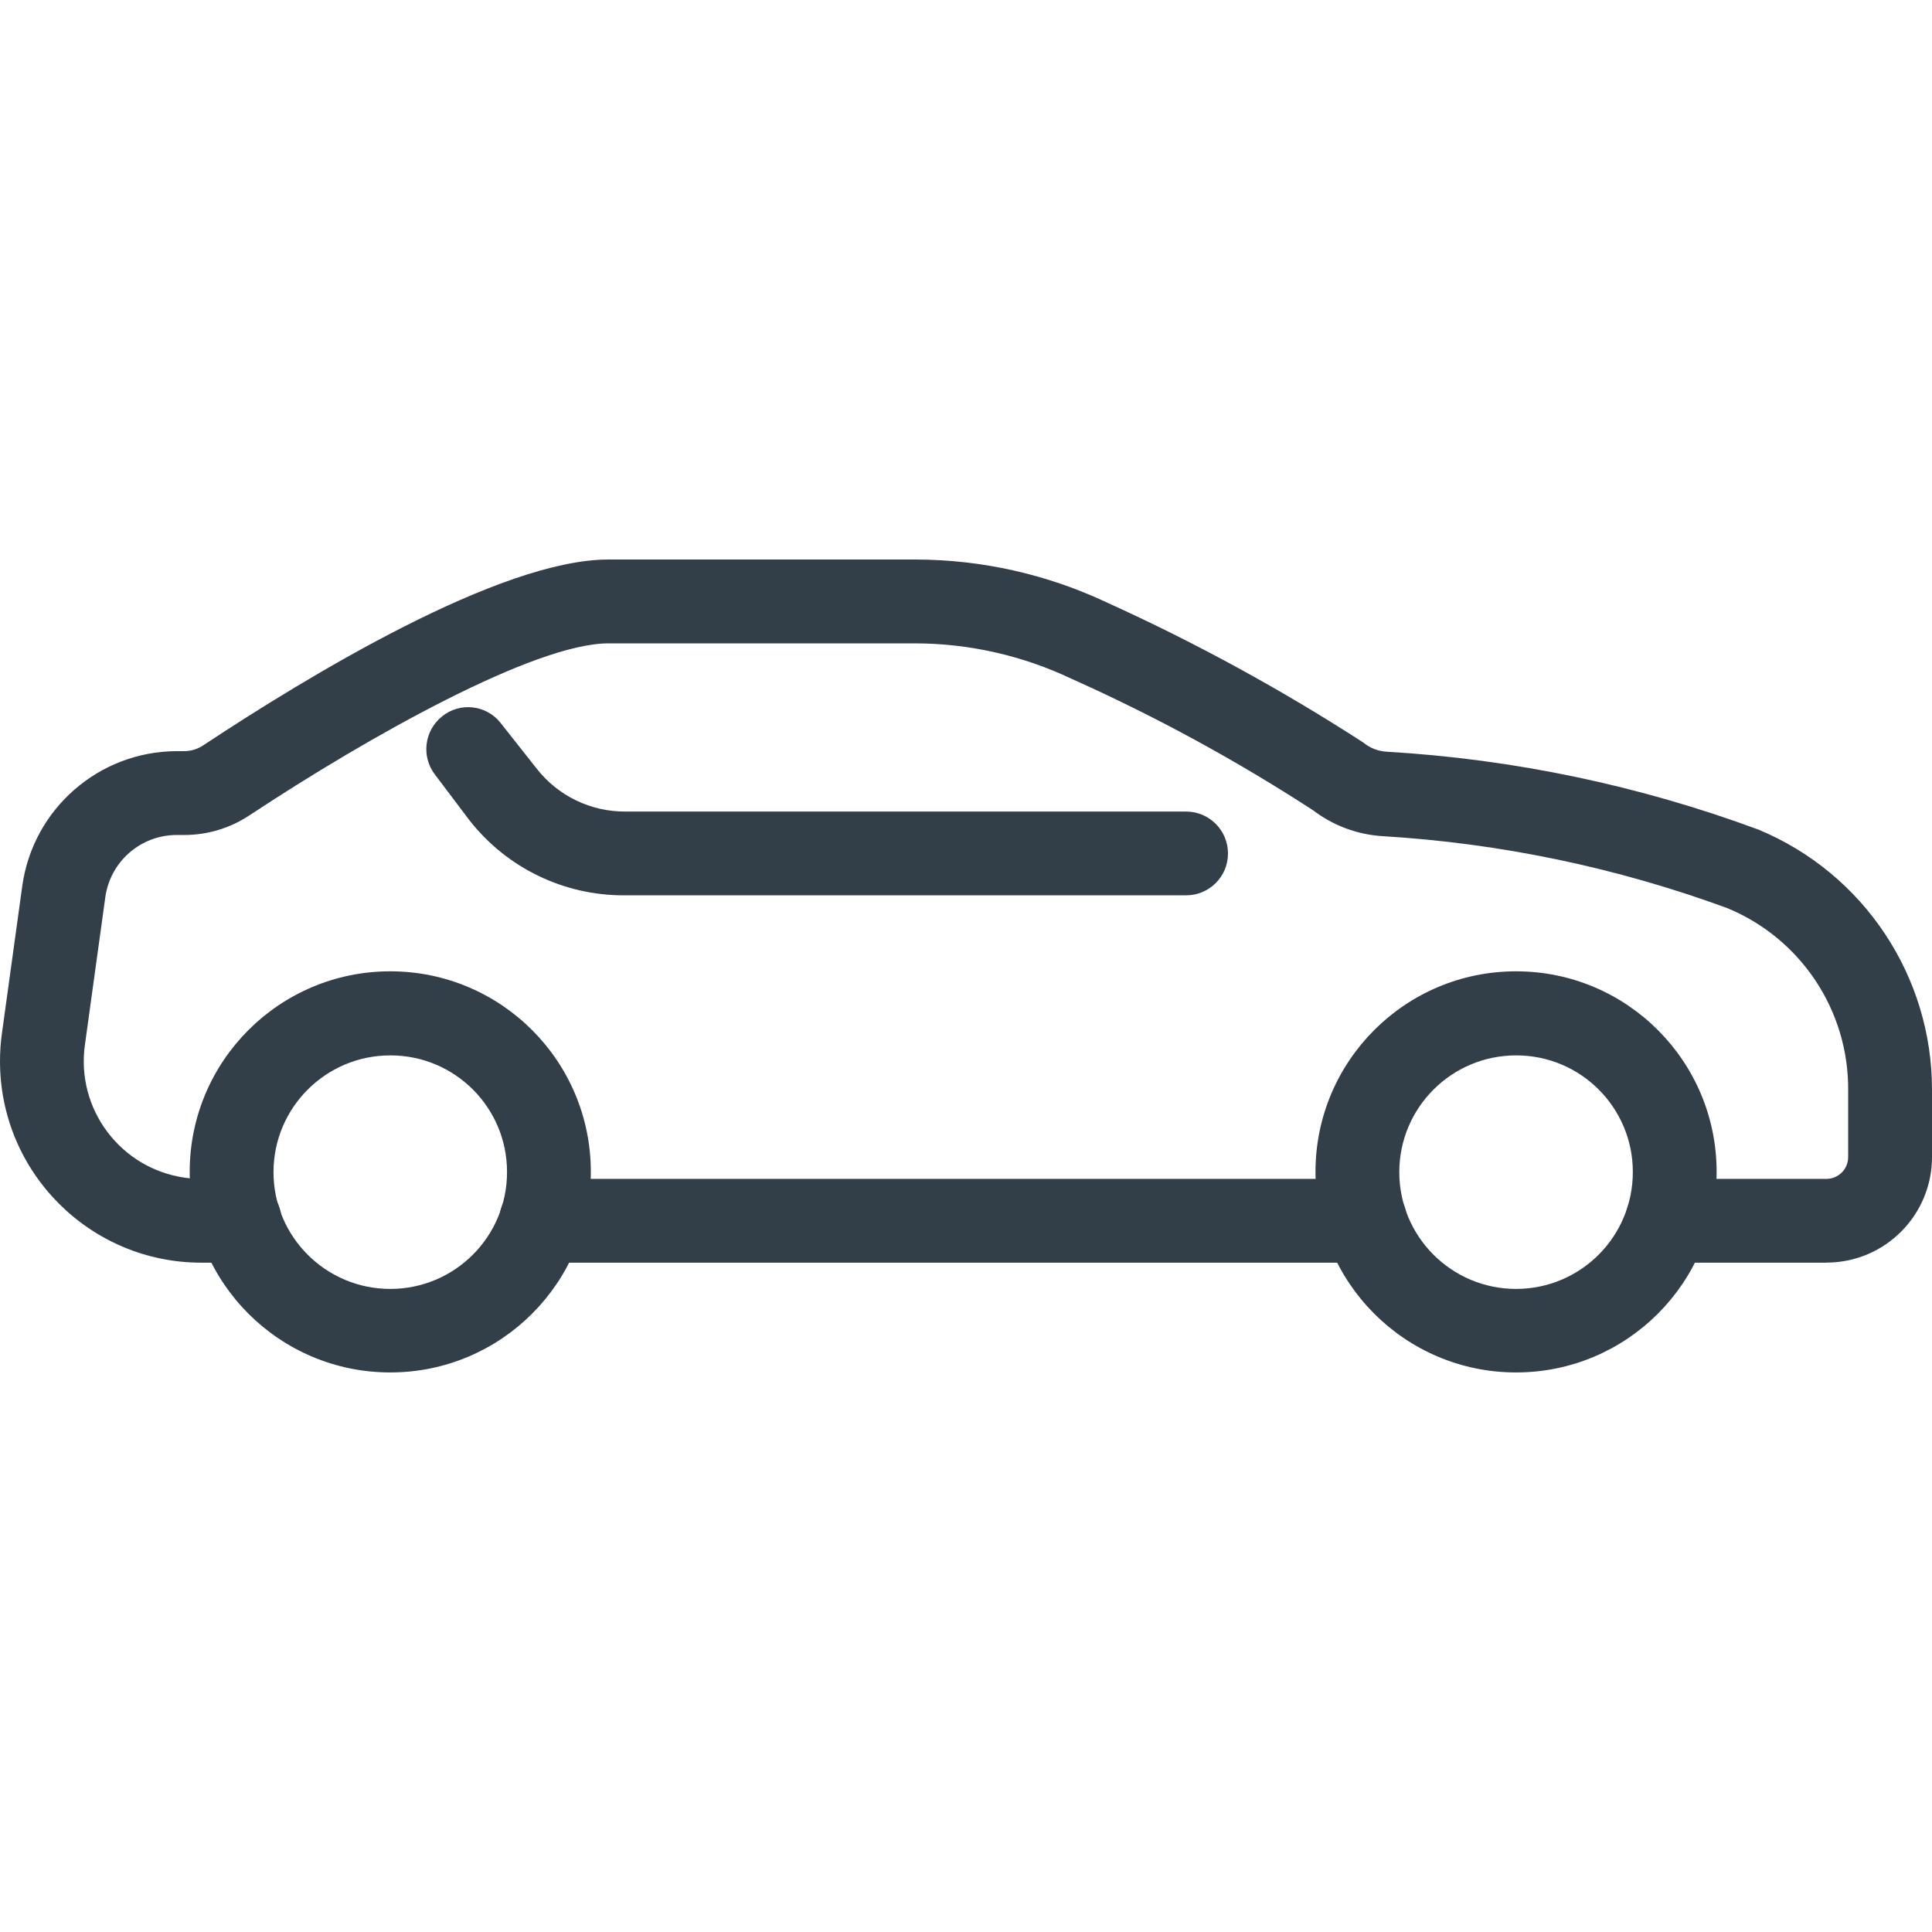 <?xml version="1.0" encoding="utf-8"?>
<svg xmlns="http://www.w3.org/2000/svg" xmlns:xlink="http://www.w3.org/1999/xlink" width="48px" height="48px" viewBox="0 0 48 48" xml:space="preserve">
	<path fill="#333F48" d="M33.918,31.371H13.443c-0.575,0-1.041-0.466-1.041-1.041c0-0.575,0.466-1.041,1.041-1.041
	h20.474c0.575,0,1.041,0.466,1.041,1.041C34.959,30.905,34.493,31.371,33.918,31.371z"/>
	<path fill="#333F48" d="M45.376,31.371H41.42c-0.575,0-1.041-0.466-1.041-1.041c0-0.575,0.466-1.041,1.041-1.041
	h3.956c0.299,0,0.541-0.242,0.541-0.541v-1.645c0.021-1.983-1.166-3.78-2.998-4.539c-2.759-1.013-5.651-1.616-8.585-1.791
	c-0.619-0.041-1.213-0.263-1.707-0.639c-1.913-1.244-3.921-2.337-6.003-3.269c-1.221-0.58-2.556-0.881-3.907-0.881h-7.6
	c-1.825,0-5.941,2.304-8.912,4.268c-0.485,0.324-1.055,0.495-1.638,0.493h-0.18c-0.891,0.002-1.645,0.658-1.77,1.541L2.11,25.957
	c-0.226,1.598,0.886,3.076,2.484,3.303c0.136,0.019,0.273,0.029,0.411,0.029h0.951c0.575,0,1.041,0.466,1.041,1.041
	c0,0.575-0.466,1.041-1.041,1.041H5.004C2.24,31.371,0,29.13,0,26.366c0-0.232,0.016-0.464,0.048-0.694l0.507-3.672
	c0.272-1.909,1.903-3.33,3.831-3.338h0.18c0.173,0.002,0.342-0.049,0.486-0.146c2.603-1.721,7.364-4.615,10.064-4.615h7.634
	c1.649,0.003,3.277,0.371,4.768,1.076c2.2,0.998,4.323,2.158,6.351,3.47c0.165,0.137,0.369,0.217,0.583,0.229
	c3.158,0.185,6.271,0.838,9.238,1.936c2.615,1.087,4.316,3.644,4.31,6.475v1.645c0.008,1.449-1.161,2.63-2.61,2.637
	C45.386,31.371,45.381,31.371,45.376,31.371z"/>
	<path fill="#333F48" d="M9.696,34.098c-2.752,0-4.983-2.231-4.983-4.983s2.231-4.983,4.983-4.983s4.983,2.231,4.983,4.983l0,0
	C14.679,31.867,12.448,34.098,9.696,34.098z M9.696,26.221c-1.602,0-2.901,1.299-2.901,2.901c0,1.602,1.299,2.901,2.901,2.901
	c1.602,0,2.901-1.299,2.901-2.901c0-0.002,0-0.005,0-0.007c0-1.598-1.296-2.894-2.894-2.894C9.7,26.221,9.698,26.221,9.696,26.221z
	 M37.666,34.098c-2.752,0-4.983-2.231-4.983-4.983s2.231-4.983,4.983-4.983s4.983,2.231,4.983,4.983S40.418,34.098,37.666,34.098
	L37.666,34.098z M37.666,26.221c-1.602,0-2.901,1.299-2.901,2.901c0,1.602,1.299,2.901,2.901,2.901s2.901-1.299,2.901-2.901
	c0-0.002,0-0.005,0-0.007c0-1.598-1.296-2.894-2.894-2.894C37.67,26.221,37.668,26.221,37.666,26.221z M29.469,22.244H15.505
	c-1.498,0.005-2.914-0.682-3.838-1.86l-0.854-1.131c-0.353-0.451-0.275-1.102,0.174-1.457c0.442-0.356,1.089-0.285,1.444,0.157
	c0.004,0.006,0.009,0.011,0.013,0.017l0.888,1.124c0.53,0.68,1.345,1.074,2.207,1.069h13.929c0.575,0,1.041,0.466,1.041,1.041
	C30.51,21.778,30.044,22.244,29.469,22.244z"/>
</svg>